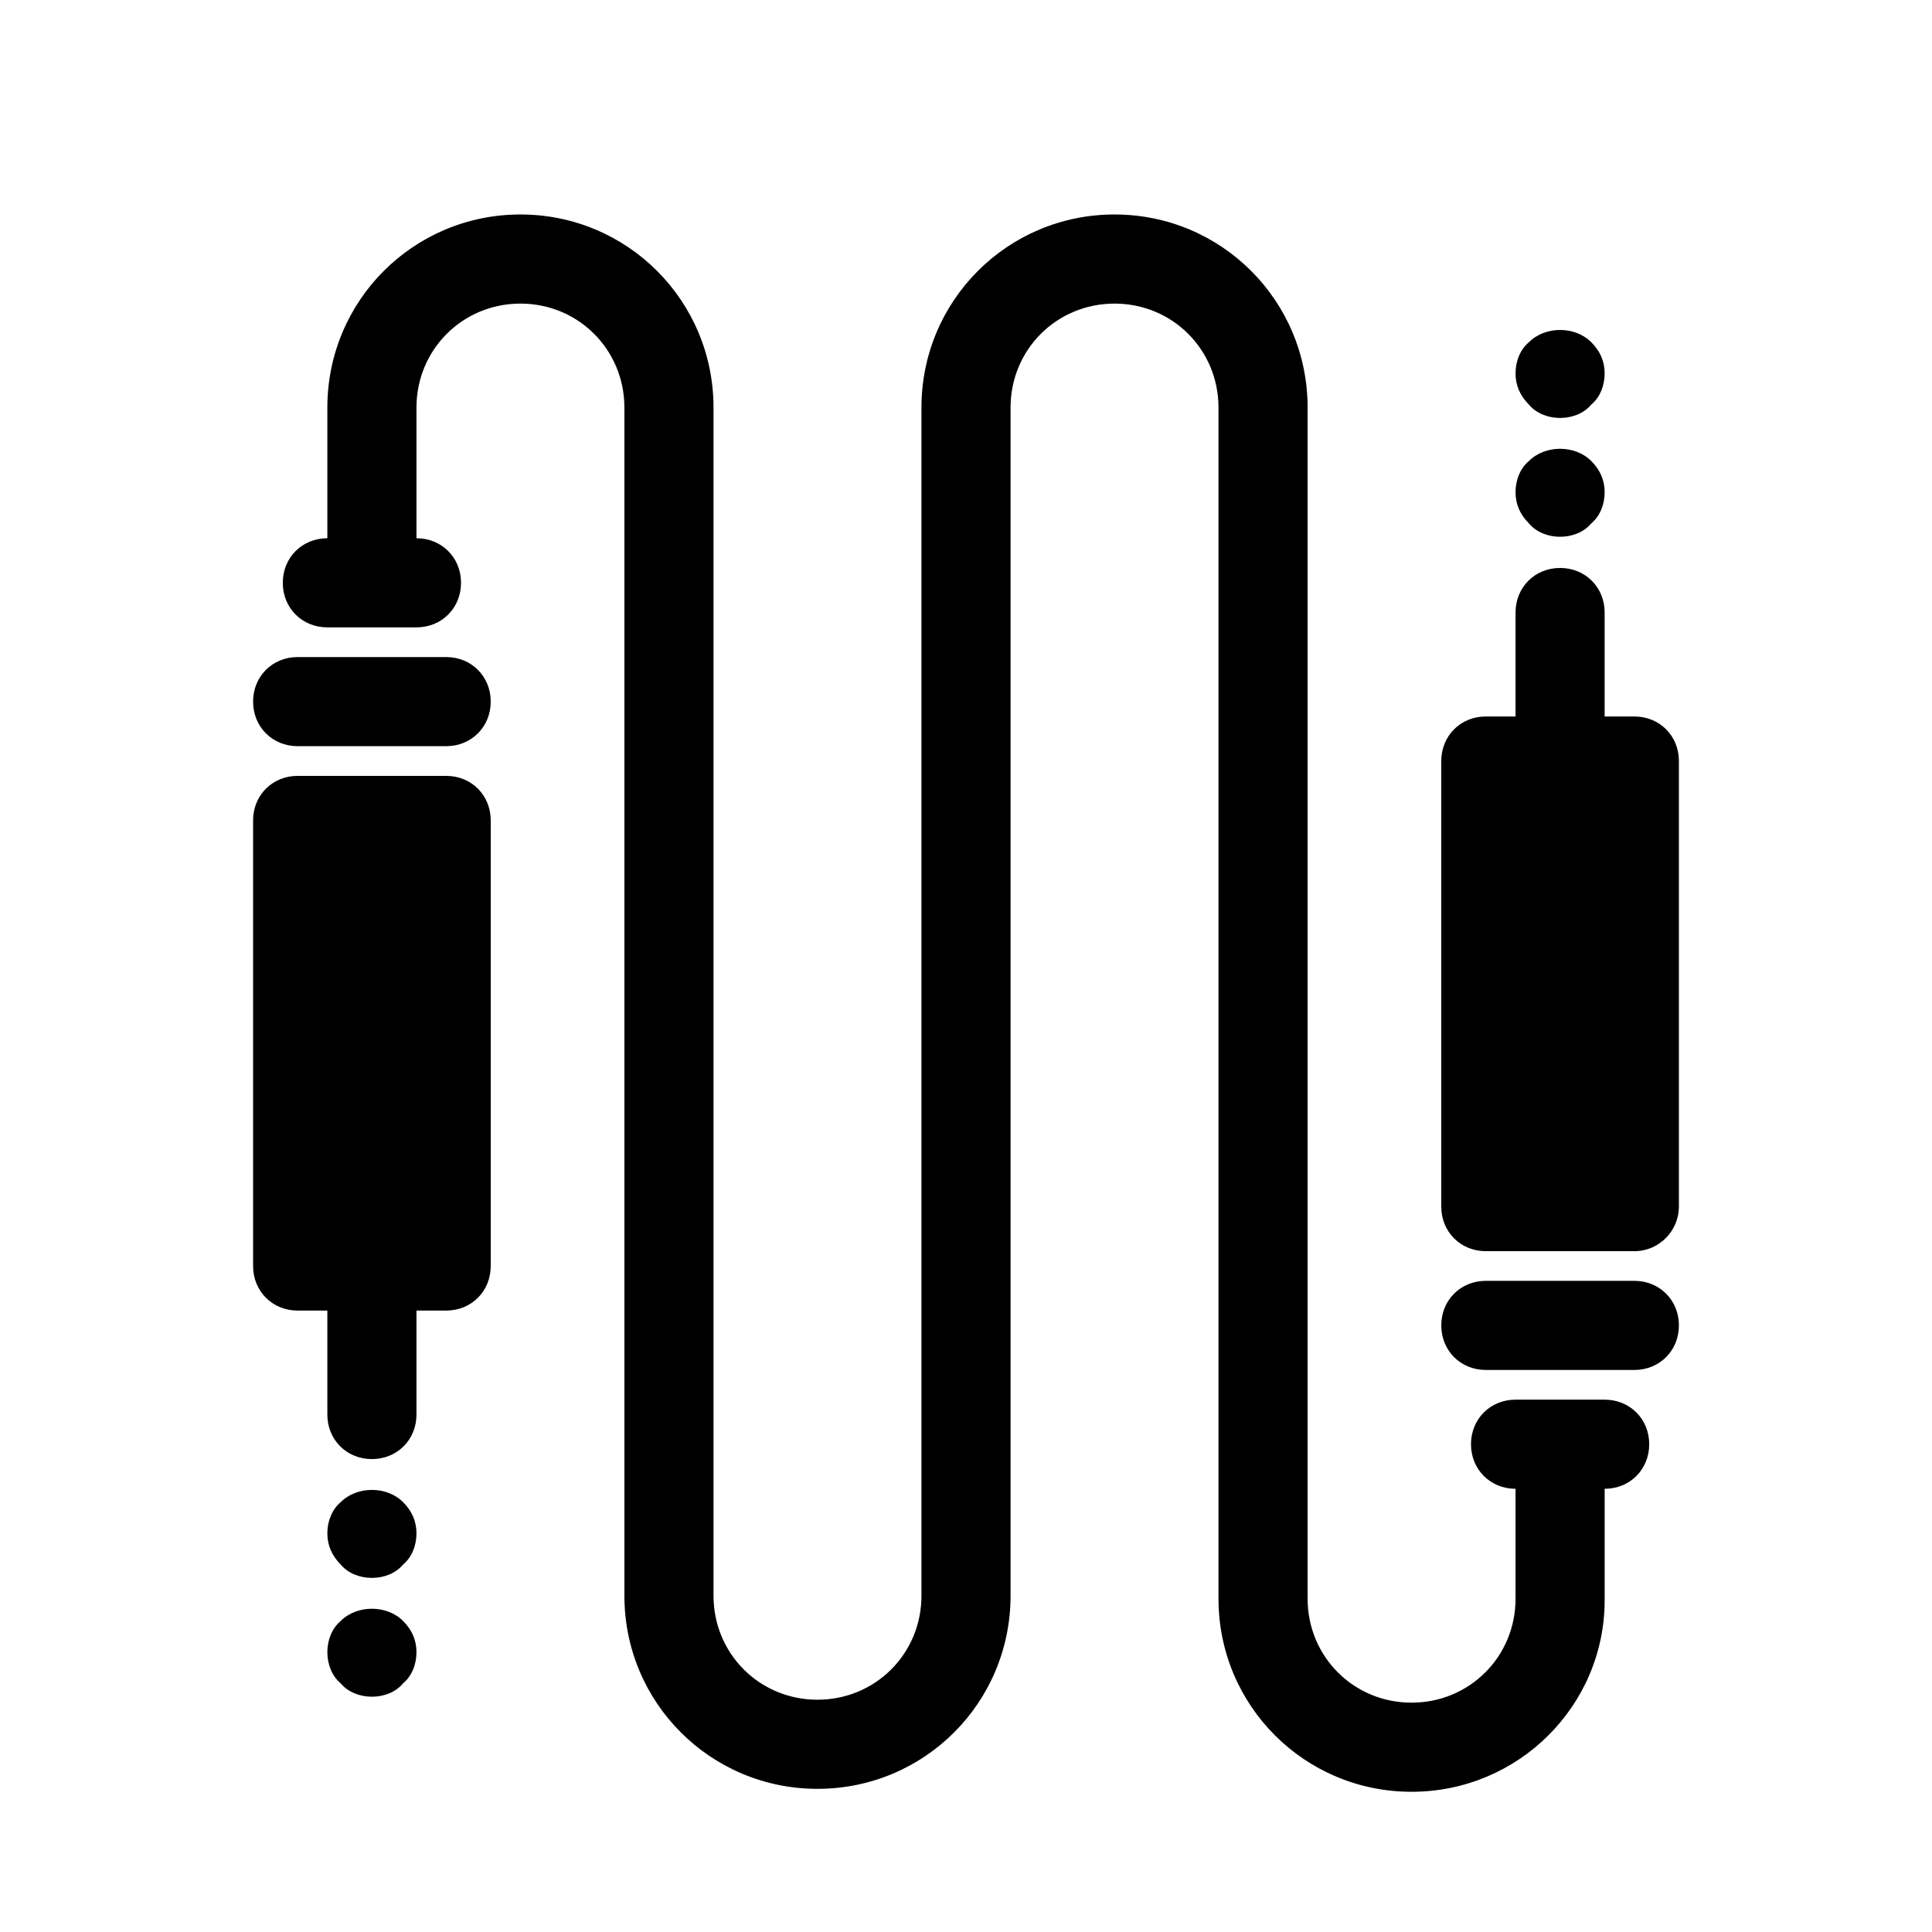 <?xml version="1.0" encoding="UTF-8"?>
<!-- The Best Svg Icon site in the world: iconSvg.co, Visit us! https://iconsvg.co -->
<svg fill="#000000" width="800px" height="800px" version="1.1" viewBox="144 144 512 512" xmlns="http://www.w3.org/2000/svg">
 <path d="m281.92 200.84c-28.34 0-51.168 22.832-51.168 51.172v34.629c-6.691 0-11.809 5.117-11.809 11.809 0 6.691 5.117 11.809 11.809 11.809h23.617c6.691 0 11.809-5.117 11.809-11.809 0-6.691-5.117-11.809-11.809-11.809v-34.629c0-15.352 12.199-27.555 27.551-27.555 15.352 0 27.551 12.203 27.551 27.555v314.88c0 28.34 22.832 51.168 51.168 51.168 28.34 0 51.168-22.828 51.168-51.168v-314.88c0-15.352 12.203-27.555 27.555-27.555s27.551 12.203 27.551 27.555v315.66c0 28.34 22.828 51.168 51.168 51.168s51.168-22.832 51.168-50.777v-29.52c6.691 0 11.809-5.117 11.809-11.809s-5.117-11.809-11.809-11.809h-23.613c-6.691 0-11.809 5.117-11.809 11.809s5.117 11.809 11.809 11.809v29.129c0 15.352-12.203 27.551-27.555 27.551s-27.551-12.199-27.551-27.551v-315.66c0-28.34-22.828-51.172-51.168-51.172s-51.168 22.832-51.168 51.172v314.88c0 15.352-12.203 27.551-27.555 27.551-15.348 0-27.551-12.199-27.551-27.551v-314.88c0-28.34-22.828-51.172-51.168-51.172zm275.52 30.605c-3.051 0-6.098 1.078-8.262 3.246-2.363 1.965-3.543 5.113-3.543 8.262 0 3.148 1.18 5.902 3.543 8.266 1.969 2.359 5.113 3.543 8.262 3.543s6.297-1.184 8.266-3.543c2.363-1.969 3.543-5.117 3.543-8.266 0-3.148-1.18-5.902-3.543-8.262-2.164-2.168-5.215-3.246-8.266-3.246zm0 31.488c-3.051 0-6.098 1.078-8.262 3.246-2.363 1.965-3.543 5.113-3.543 8.262s1.18 5.902 3.543 8.266c1.969 2.359 5.113 3.543 8.262 3.543s6.297-1.184 8.266-3.543c2.363-1.969 3.543-5.117 3.543-8.266s-1.18-5.902-3.543-8.262c-2.164-2.168-5.215-3.246-8.266-3.246zm0 31.582c-6.691 0-11.805 5.117-11.805 11.805v27.555h-7.875c-6.691 0-11.809 5.117-11.809 11.809v118.08c0 6.691 5.117 11.809 11.809 11.809h39.359c6.691 0 11.809-5.512 11.809-11.809v-118.08c0-6.691-5.117-11.809-11.809-11.809h-7.871v-27.555c0-6.688-5.117-11.805-11.809-11.805zm-334.56 23.613c-6.691 0-11.809 5.117-11.809 11.809s5.117 11.809 11.809 11.809h39.359c6.691 0 11.809-5.117 11.809-11.809s-5.117-11.809-11.809-11.809zm0 31.488c-6.691 0-11.809 5.117-11.809 11.809v118.08c0 6.691 5.117 11.809 11.809 11.809h7.871v27.551c0 6.691 5.117 11.809 11.809 11.809s11.809-5.117 11.809-11.809v-27.551h7.871c6.691 0 11.809-5.117 11.809-11.809v-118.08c0-6.691-5.117-11.809-11.809-11.809zm314.88 133.82c-6.691 0-11.809 5.117-11.809 11.809s5.117 11.809 11.809 11.809h39.359c6.691 0 11.809-5.117 11.809-11.809s-5.117-11.809-11.809-11.809zm-295.2 55.406c-3.051 0-6.102 1.078-8.266 3.242-2.359 1.969-3.543 5.117-3.543 8.266 0 3.148 1.184 5.91 3.543 8.27 1.969 2.363 5.117 3.539 8.266 3.539 3.148 0 6.297-1.176 8.262-3.539 2.363-1.965 3.547-5.121 3.547-8.27 0-3.148-1.184-5.902-3.547-8.266-2.164-2.164-5.211-3.242-8.262-3.242zm0 31.488c-3.051 0-6.102 1.078-8.266 3.242-2.359 1.969-3.543 5.117-3.543 8.266 0 3.148 1.184 6.305 3.543 8.27 1.969 2.363 5.117 3.539 8.266 3.539 3.148 0 6.297-1.176 8.262-3.539 2.363-1.965 3.547-5.121 3.547-8.27 0-3.148-1.184-5.902-3.547-8.266-2.164-2.164-5.211-3.242-8.262-3.242z"/>
</svg>